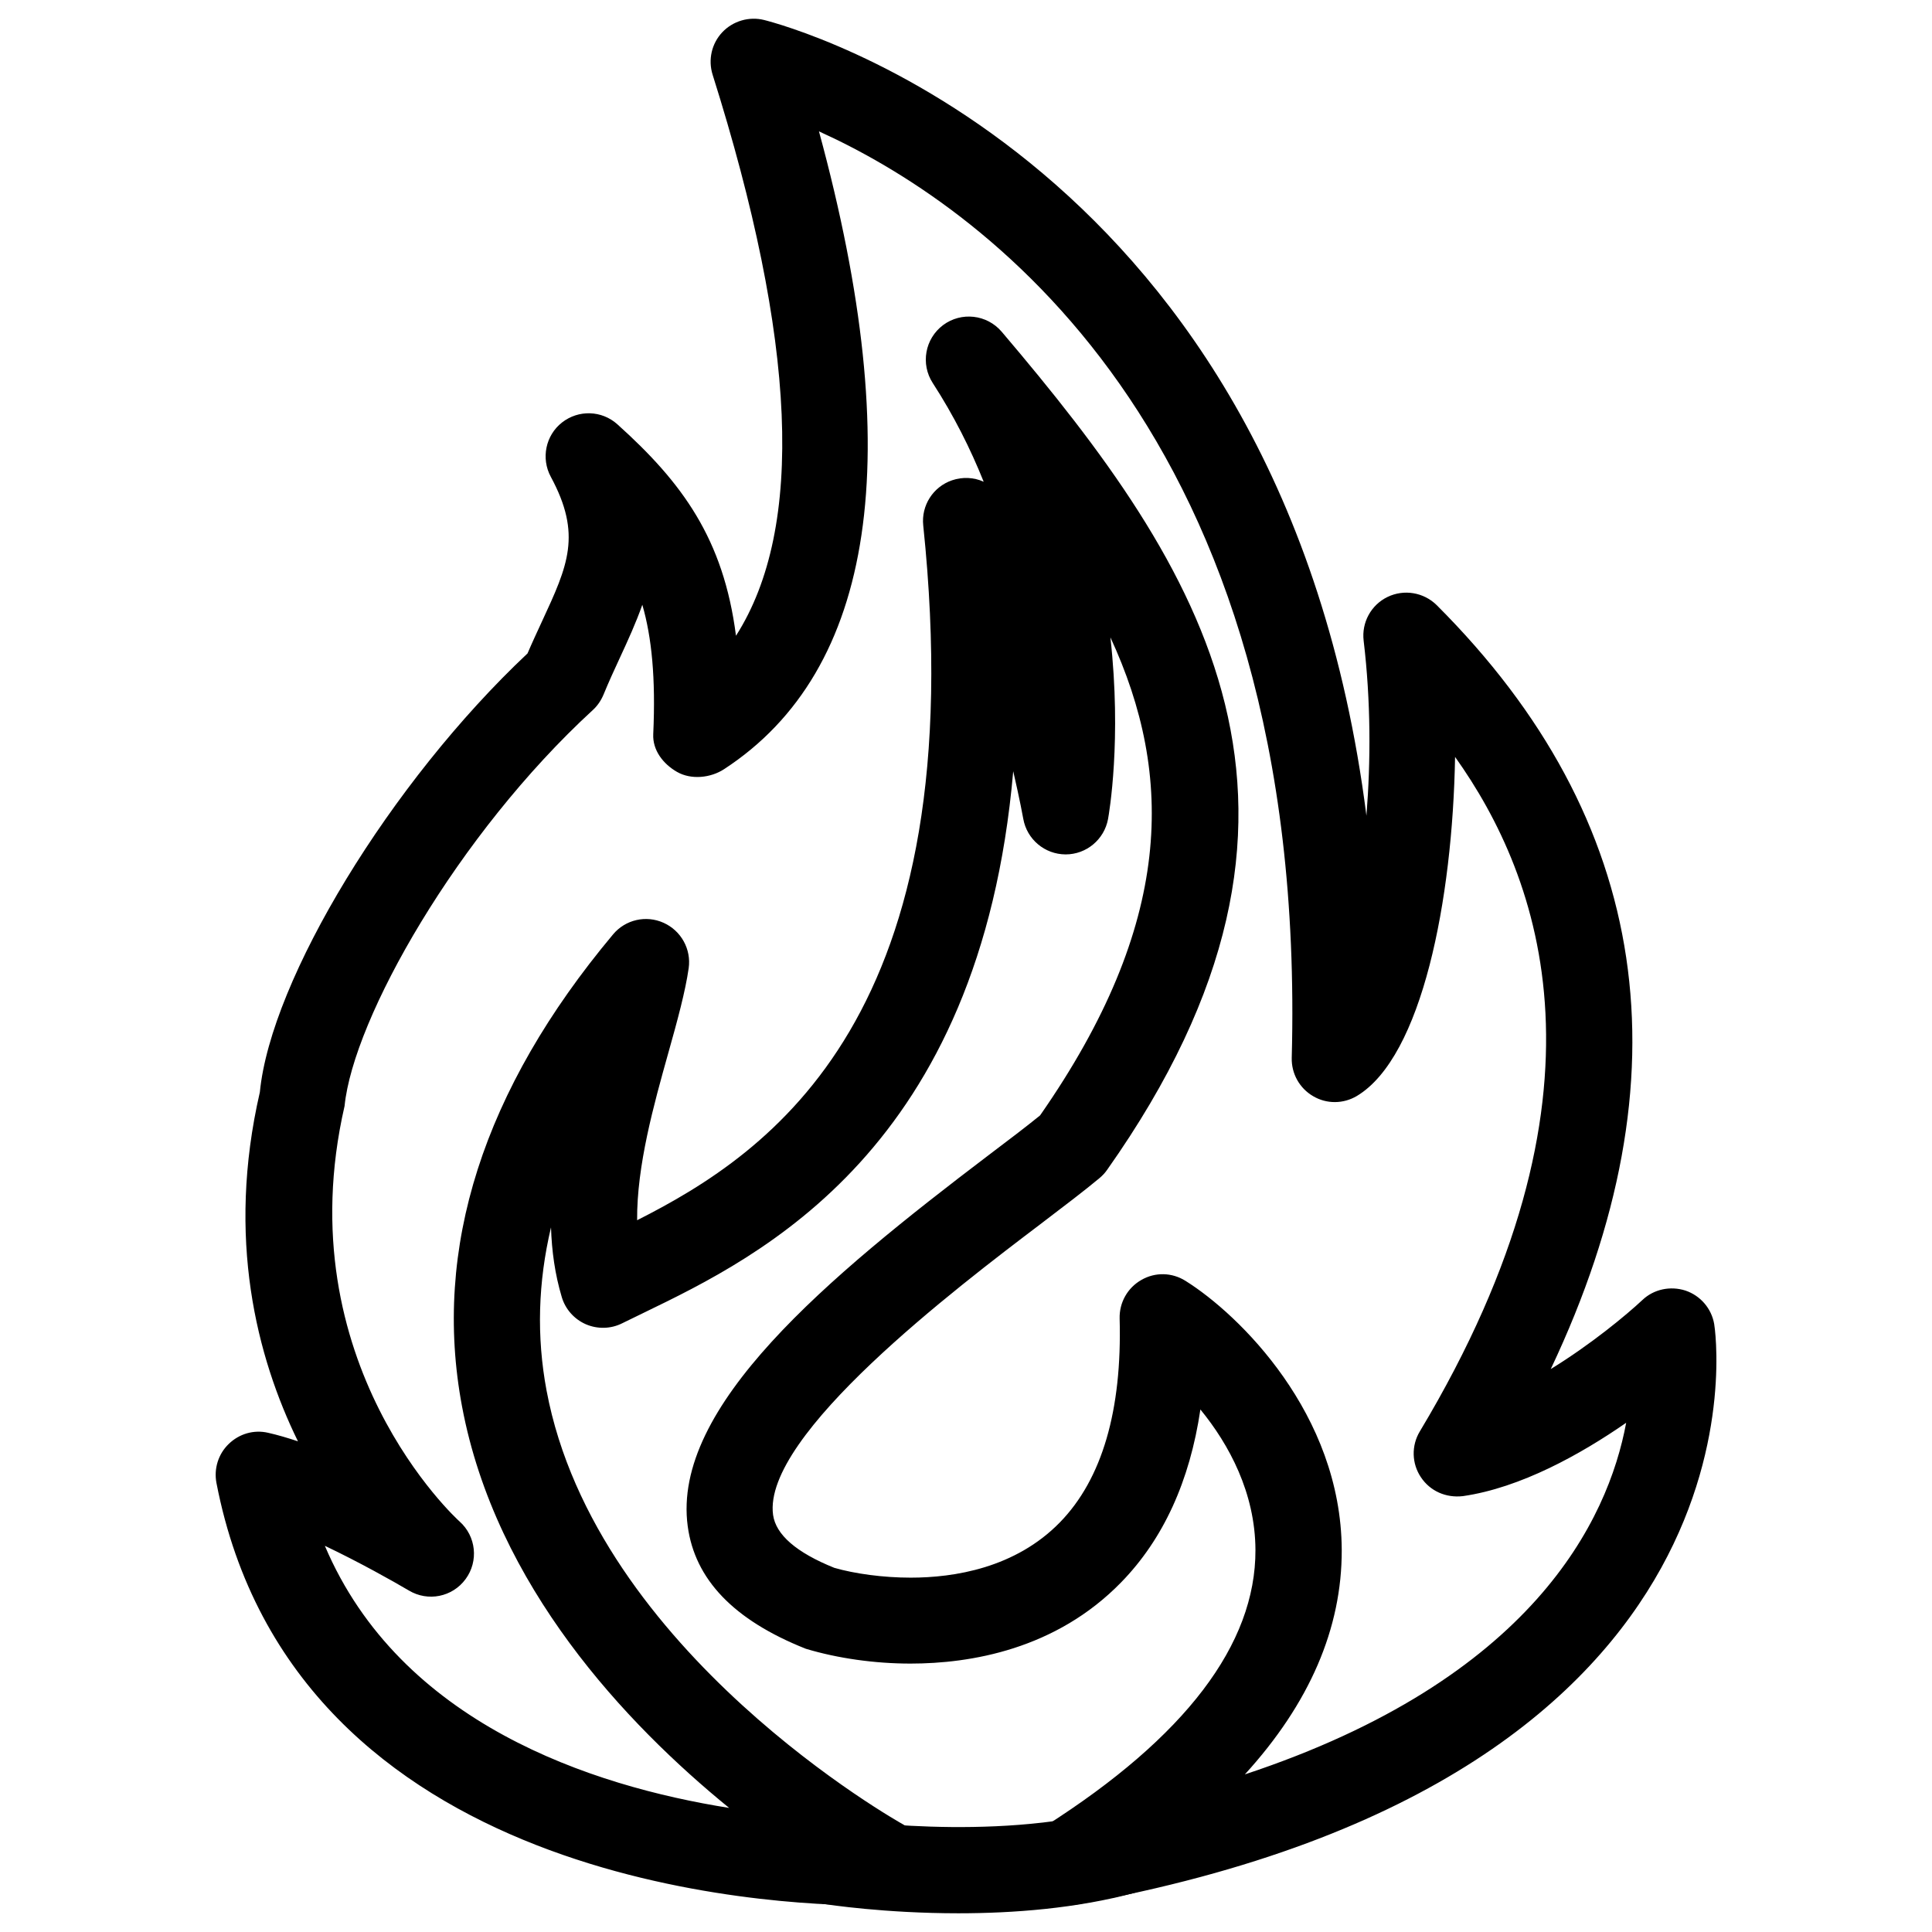<?xml version="1.0" encoding="UTF-8"?>
<!-- The Best Svg Icon site in the world: iconSvg.co, Visit us! https://iconsvg.co -->
<svg width="800px" height="800px" version="1.1" viewBox="144 144 512 512" xmlns="http://www.w3.org/2000/svg">
 <defs>
  <clipPath id="b">
   <path d="m201 148.09h398v500.91h-398z"/>
  </clipPath>
  <clipPath id="a">
   <path d="m352 623h102v28.902h-102z"/>
  </clipPath>
 </defs>
 <g>
  <g clip-path="url(#b)">
   <path d="m374.29 648.96c-25.254 0-152.34-5.394-172.93-111.97-0.715-3.758 0.484-7.66 3.254-10.328 2.769-2.688 6.633-3.84 10.434-2.961 2.5 0.566 5.164 1.344 7.914 2.266-10.938-22.355-19.02-53.824-10.098-92.531 2.898-29.828 34.617-82.121 70.934-116.27 1.258-2.938 2.582-5.773 3.84-8.5 6.863-14.801 10.621-22.965 2.332-38.309-2.648-4.894-1.367-10.984 2.957-14.383 4.387-3.441 10.559-3.234 14.672 0.461 17.191 15.449 28.148 30.355 31.445 56.047 18.309-28.652 16.02-78.32-6.191-148.68-1.238-3.949-0.273-8.25 2.562-11.254 2.832-3 7.117-4.238 11.062-3.254 6.191 1.555 137.5 36.547 159.64 210.87 1.156-14.379 1.176-30.375-0.734-46.352-0.586-4.828 1.953-9.488 6.32-11.609 4.367-2.121 9.613-1.238 13.059 2.184 56.848 56.805 66.965 124.78 30.207 202.43 10.664-6.551 20.004-14.297 24.289-18.305 3.023-2.875 7.41-3.777 11.398-2.5 3.988 1.344 6.906 4.746 7.621 8.859 0.23 1.195 18.621 119.97-169.03 153.87-5.414 0.859-10.664-2.016-12.66-7.074-1.973-5.082-0.082-10.852 4.492-13.77 37.008-23.555 55.715-48.137 55.629-73.137-0.062-15.137-6.992-27.961-14.59-37.238-2.812 18.996-9.824 34.344-20.973 45.785-17.34 17.82-39.949 21.559-55.859 21.559-9.469 0-19.312-1.387-27.73-3.926-19.207-7.621-29.41-18.453-31.301-32.477-4.281-31.637 37.008-65.895 79.645-98.266 5.438-4.113 10.18-7.703 13.73-10.602 35.371-50.738 35.625-89.992 18.641-126.69 3.023 27.121-0.355 46.664-0.629 48.156-1.008 5.414-5.731 9.363-11.23 9.363h-0.02c-5.519-0.02-10.242-3.988-11.211-9.426-0.02-0.148-0.922-5.102-2.664-12.617-8.734 100.32-67.133 128.6-97.801 143.46l-5.82 2.836c-3 1.512-6.527 1.594-9.613 0.273-3.086-1.344-5.438-3.969-6.402-7.199-1.805-6.023-2.664-12.238-2.856-18.492-3.441 14.527-3.863 28.949-1.176 43.266 13.035 69.441 93.75 114.55 94.59 115.02 4.473 2.477 6.781 7.641 5.582 12.617-1.176 4.996-5.519 8.586-10.645 8.797zm-144.2-95.305c19.984 47.043 70.66 63.668 107.14 69.461-27.289-22.23-61.863-58.797-70.785-106.39-7.871-41.879 5.582-83.945 40.012-125.09 3.273-3.926 8.734-5.184 13.395-3.086 4.66 2.098 7.367 6.992 6.656 12.027-0.883 6.172-2.981 13.875-5.394 22.441-3.84 13.707-8.375 29.895-8.27 44.355 35.395-17.906 89.383-54.137 75.824-184.12-0.566-5.269 2.602-10.242 7.621-11.965 2.832-0.965 5.816-0.797 8.398 0.379-3.484-8.691-7.894-17.508-13.496-26.156-3.273-5.039-2.078-11.754 2.75-15.367 4.809-3.57 11.586-2.832 15.512 1.762 53.172 62.578 95.348 126.64 27.941 222.12-0.566 0.82-1.238 1.531-2.016 2.184-3.84 3.211-9.277 7.348-15.68 12.219-22.062 16.73-73.684 55.902-70.828 77.02 0.734 5.269 6.172 9.992 16.227 14.043 5.394 1.555 12.91 2.602 20.238 2.602 11.523 0 27.73-2.539 39.551-14.652 11.168-11.461 16.5-29.66 15.828-54.035-0.105-4.219 2.098-8.125 5.75-10.203 3.652-2.121 8.125-2.016 11.691 0.23 14.254 8.902 41.25 35.289 41.418 71.309 0.062 20.762-8.523 40.684-25.672 59.492 76.223-25.234 96.25-67.363 101.05-93.184-12.027 8.332-27.961 17.234-43.266 19.438-4.512 0.523-8.691-1.344-11.125-4.996-2.457-3.652-2.562-8.398-0.293-12.156 53.508-89.215 32.16-146.73 9.34-178.75-0.652 37.91-8.734 79.477-26.008 89.848-3.59 2.141-8.02 2.184-11.609 0.062-3.609-2.098-5.773-5.984-5.668-10.16 4.477-167.3-84.234-226.94-125.29-245.52 23.426 86.027 14.988 142.83-25.129 169.01-3.59 2.352-8.754 2.879-12.492 0.734-3.695-2.121-6.508-5.773-6.297-10.035 0.672-14.797-0.398-25.648-2.894-34.258-1.68 4.785-3.801 9.406-5.898 13.938-1.469 3.168-2.981 6.445-4.41 9.93-0.652 1.531-1.594 2.938-2.856 4.074-35.855 32.957-63.438 81.723-65.746 104.9-15.641 68.184 29.977 109.68 30.461 110.08 4.41 3.926 5.102 10.539 1.617 15.281-3.484 4.766-9.992 6.066-15.051 3.023-4.242-2.5-13.082-7.473-22.254-11.84z"/>
  </g>
  <g clip-path="url(#a)">
   <path d="m397.98 651.04c-19.543 0-34.488-2.289-35.562-2.457-6.215-0.988-10.453-6.824-9.488-13.035 0.988-6.215 6.863-10.434 13.035-9.508 0.398 0.062 40.828 6.191 73.094-2.519 6.172-1.66 12.344 1.93 13.98 8.02 1.66 6.086-1.93 12.344-8.02 13.98-15.699 4.281-32.641 5.519-47.039 5.519z"/>
  </g>
 </g>
</svg>